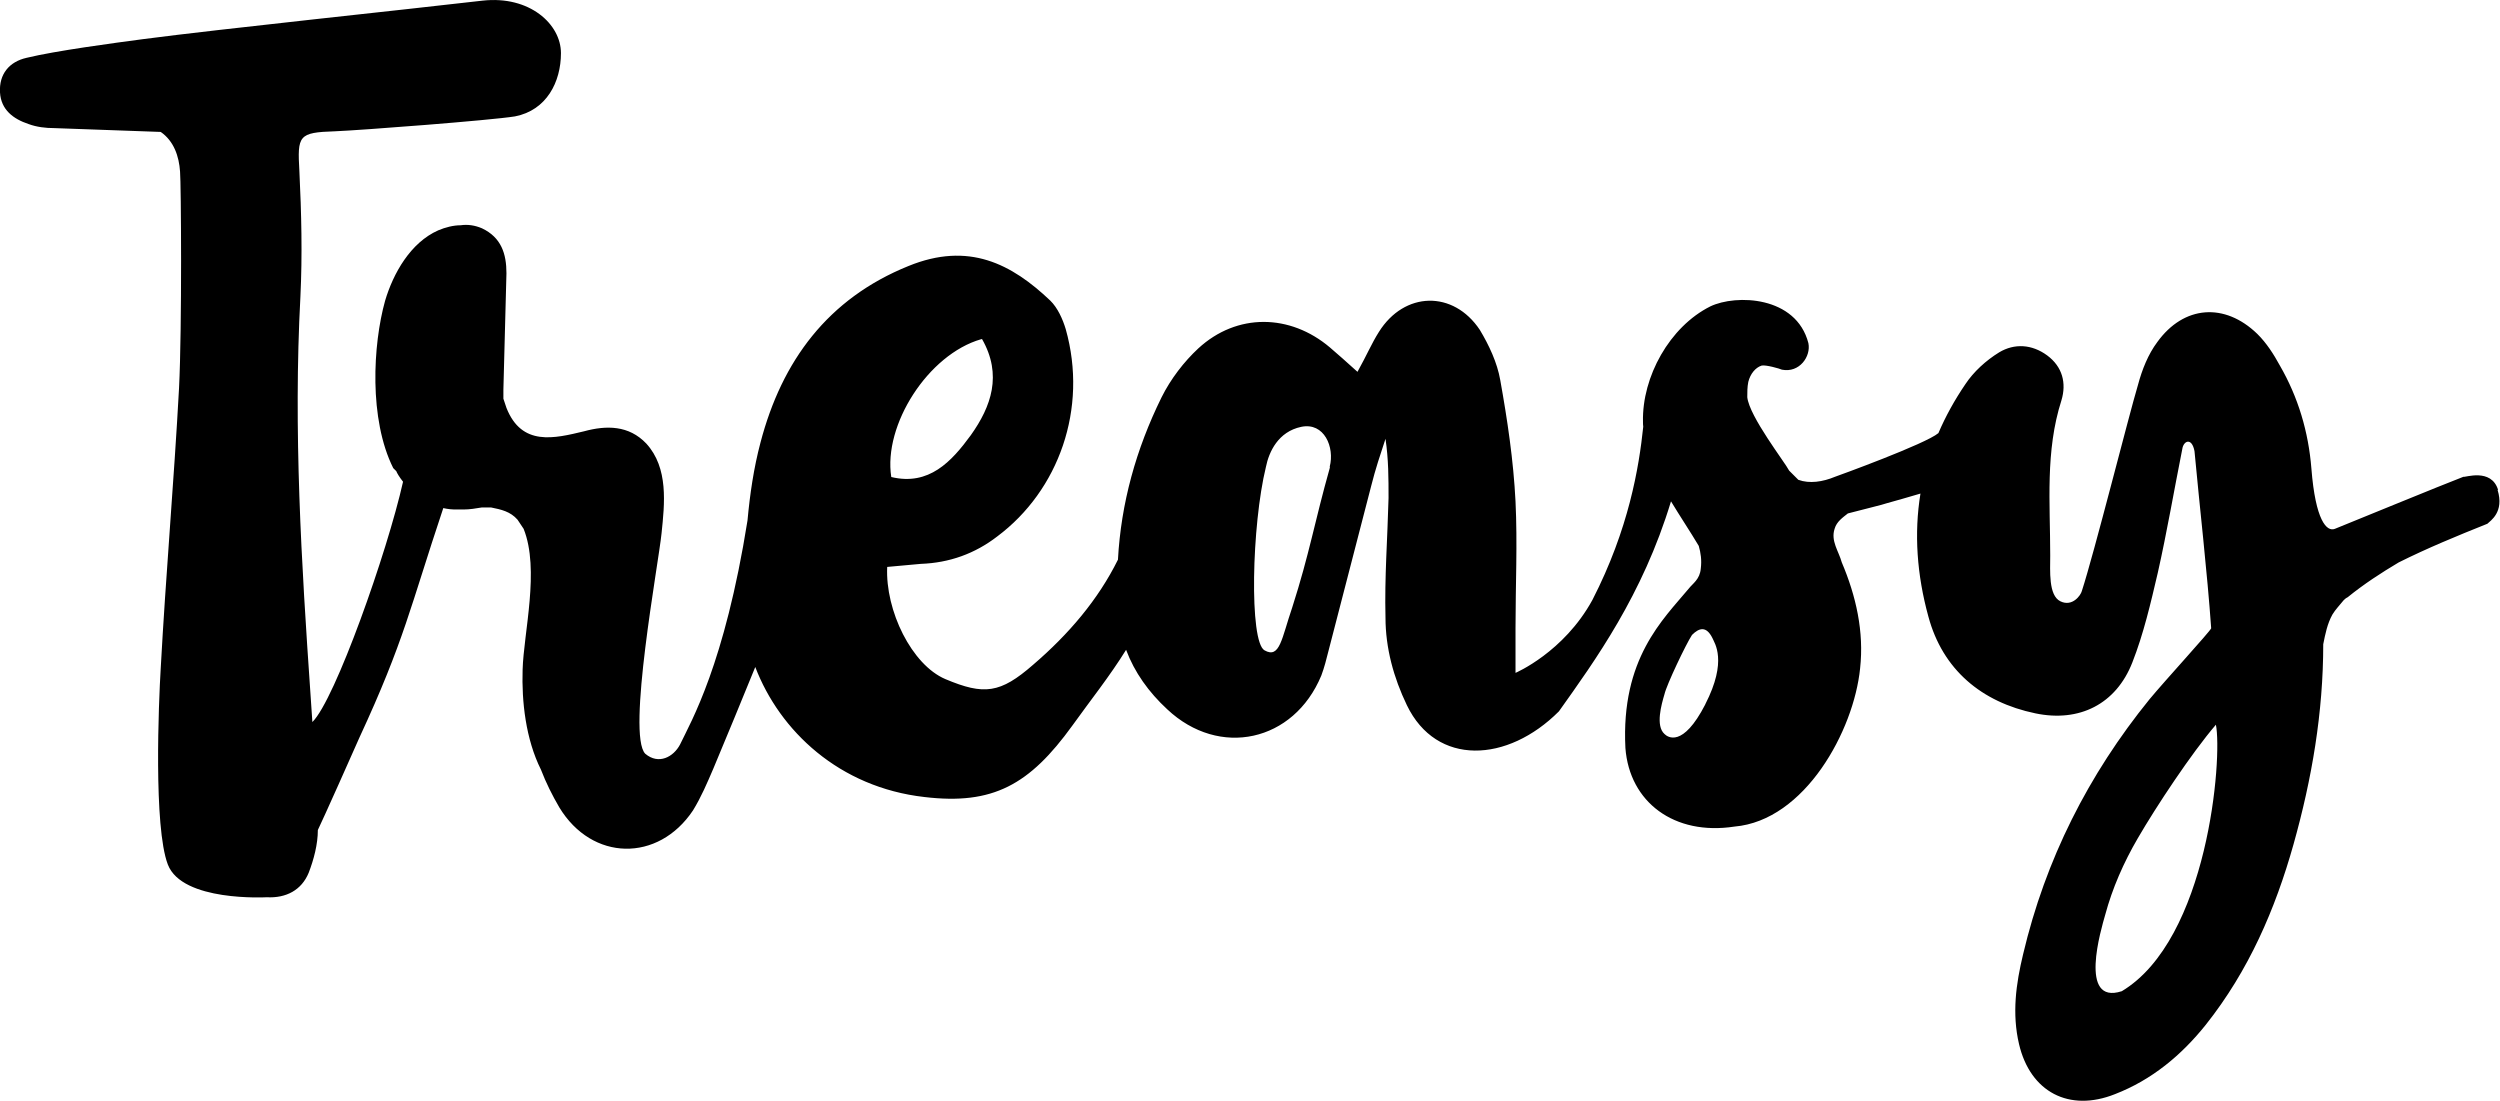 <?xml version="1.0" encoding="UTF-8"?><svg id="Layer_2" xmlns="http://www.w3.org/2000/svg" viewBox="0 0 196.32 86.46"><g id="Layer_1-2"><path d="M196.17,38.47c-.54-1.75-2.64-.95-2.72-1.03-1.28.48-9.79,3.97-10.1,4.09-.64.25-1.52-.66-1.84-4.73-.23-2.89-1.04-5.61-2.48-8.1-.48-.88-1.04-1.76-1.77-2.48-2.56-2.48-5.77-2.24-7.85.64-.72.96-1.2,2.17-1.52,3.37-.72,2.4-3.44,13.22-4.41,16.19-.08.32-.74,1.26-1.68.8-.95-.46-.8-2.4-.8-3.6,0-4.09-.4-8.18.88-12.18.41-1.36.08-2.64-1.12-3.53-1.2-.88-2.57-.96-3.77-.24-1.04.64-2,1.52-2.64,2.48-.86,1.26-1.57,2.55-2.13,3.86-1,.85-7.88,3.35-8.12,3.43-.96.4-2,.56-2.88.24-.24-.24-.48-.48-.72-.72-.32-.64-3.13-4.25-3.29-5.77,0-.4,0-.8.08-1.2.16-.64.56-1.12,1.04-1.28.32-.08,1.44.24,1.6.32,1.38.27,2.29-1.04,2.08-2.08-.96-3.72-5.69-3.85-7.7-2.89-3.2,1.6-5.37,5.53-5.29,9.06,0,.13,0,.26.02.39-.33,3.17-1.13,8.03-3.99,13.6-2.25,4.12-6.04,5.73-6.04,5.73v-3.53c0-3.29.16-6.65,0-9.94-.16-3.2-.64-6.41-1.2-9.53-.24-1.37-.88-2.73-1.6-3.93-2.08-3.13-5.93-3.04-7.93.16-.56.88-.96,1.84-1.68,3.13-.88-.8-1.52-1.36-2.17-1.92-3.12-2.64-7.29-2.72-10.33.08-1.12,1.04-2.17,2.4-2.89,3.85-2,4.06-3.18,8.31-3.42,12.74-1.56,3.15-3.87,5.86-6.67,8.26-2.57,2.24-3.84,2.4-6.88,1.12-2.64-1.12-4.73-5.37-4.57-8.81.88-.08,1.76-.16,2.64-.24,2.24-.08,4.25-.8,6.01-2.16,4.81-3.6,7.13-10.02,5.37-16.27-.24-.8-.64-1.68-1.21-2.24-3.04-2.89-6.41-4.65-11.14-2.72-6.33,2.56-9.94,7.45-11.62,13.86-.53,2-.83,4.05-1.02,6.12-1.8,11.31-4.43,15.78-5.3,17.6-.51.97-1.68,1.61-2.73.72-1.46-1.49,1.04-14.91,1.28-17.31.24-2.32.56-5.13-1.2-7.05-1.37-1.44-3.13-1.44-4.89-.96-2.33.56-4.89,1.2-6.09-1.84-.08-.24-.16-.48-.24-.72v-.72c.08-3.04.16-6.09.24-9.13,0-1.52-.4-2.81-1.92-3.53-.56-.24-1.12-.32-1.68-.24-.56,0-1.2.16-1.76.4-2.17.96-3.53,3.37-4.17,5.53-.96,3.44-1.28,9.3.64,13.14.08.08.16.16.24.24.05.14.23.45.53.83-1.24,5.53-5.34,17.13-7.12,18.87-.05-.69-.09-1.38-.14-2.07-.72-10.42-1.36-20.83-.8-31.33.16-3.29.08-6.57-.08-9.86-.16-2.8-.08-3.04,2.8-3.13,2-.08,12.21-.86,14.13-1.17,2.48-.48,3.61-2.7,3.61-4.97S41.59-.36,37.9.05c-6.17.72-20.55,2.22-26.64,3.02-2.4.32-6.85.91-9.17,1.47C.72,4.85-.08,5.82,0,7.26c.08,1.36,1.04,2.08,2.24,2.48.64.24,1.36.32,2,.32,2.08.08,6.29.22,8.38.3,1.04.72,1.44,1.92,1.52,3.12.08.88.16,12.18-.08,16.99-.4,7.37-1.04,14.66-1.44,22.03-.16,2.64-.57,12.44.56,15.39,1.13,2.94,7.7,2.57,7.77,2.57,1.52.08,2.73-.56,3.29-1.92.4-1.04.72-2.24.72-3.36.32-.64,2.95-6.53,3.26-7.25,3.54-7.64,3.99-10.25,6.59-18.03.35.08.72.12,1.11.11h.48c.48,0,.96-.08,1.44-.16h.72c.8.16,1.52.32,2.08.96.16.24.32.48.48.72,1.28,3.2,0,8.17-.08,11.06-.08,2.48.24,5.45,1.44,7.85.4,1.04.88,2,1.44,2.96,2.57,4.25,7.77,4.33,10.5.24.64-1.04,1.12-2.17,1.6-3.29,1.11-2.66,2.21-5.31,3.29-7.97,1.92,5.02,6.59,9.45,13.29,10.21,5.37.64,8.25-.96,11.61-5.61,1.41-1.97,2.94-3.88,4.22-5.95.66,1.77,1.78,3.33,3.23,4.67,4.09,3.85,9.94,2.56,12.1-2.65.24-.64.4-1.28.56-1.92,1.12-4.33,2.24-8.66,3.36-12.98.32-1.28.72-2.48,1.12-3.69.24,1.6.24,3.13.24,4.65-.08,3.13-.32,6.25-.24,9.38,0,2.4.64,4.73,1.68,6.89,2.32,4.81,7.9,4.53,11.94.48,2.83-3.98,6.57-9.12,8.8-16.49.71,1.18,1.49,2.34,2.18,3.5.16.56.24,1.12.16,1.77-.07.87-.64,1.18-.96,1.6-2,2.4-5.32,5.48-4.96,12.5.32,4.25,3.83,6.9,8.57,6.17,5.53-.48,9.37-7.54,9.86-12.42.32-2.89-.32-5.69-1.44-8.33-.24-.88-.88-1.68-.56-2.64.16-.56.64-.88,1.04-1.2.88-.24,2.89-.72,3.05-.8.28-.07,2.08-.59,2.65-.76-.51,3.13-.28,6.37.62,9.65,1.12,4.17,4.17,6.73,8.41,7.61,3.44.72,6.33-.72,7.61-4,.88-2.24,1.44-4.65,2-7.05.72-3.2,1.28-6.49,1.92-9.7.09-.66.75-.95.96.16.4,4.33,1,9.5,1.31,13.91-.08.24-3.64,4.12-4.84,5.57-4.81,5.93-8.17,12.58-9.93,20.03-.56,2.33-.88,4.65-.32,7.05.88,3.76,3.93,5.37,7.54,3.93,2.89-1.12,5.21-3.05,7.13-5.45,3.37-4.25,5.45-9.06,6.89-14.18,1.44-5.13,2.33-10.34,2.33-15.7.16-.8.32-1.61.72-2.33.24-.4.56-.72.88-1.12.08-.08.16-.16.32-.24,1.28-1.04,2.64-1.92,4-2.73,2.24-1.12,4.57-2.08,6.97-3.04.24-.24,1.34-.91.8-2.66ZM77.04,26.63h.08c1.6,2.81.72,5.29-.88,7.54-1.52,2.08-3.29,4-6.25,3.29-.64-4.09,2.89-9.62,7.05-10.82ZM104.43,36.65v.08c-1.2,4.25-1.59,6.72-2.95,10.96-.84,2.45-.97,4.06-2.18,3.38-1.21-.68-1.01-9.83.11-14.4.24-1.2.97-2.77,2.77-3.15,1.81-.38,2.64,1.6,2.24,3.13ZM133.91,55.32c-1.77,3.44-2.96,2.56-3.2,2.32-.72-.64-.24-2.32,0-3.13.16-.72,1.68-3.92,2.16-4.65.56-.56,1.12-.72,1.6.24.16.4,1.21,1.77-.56,5.21ZM166.61,77.84c-3.41,1.1-1.61-4.89-1.29-6.01.56-2.08,1.44-4.09,2.56-6.01,1.44-2.48,4.21-6.67,6.13-8.91.52,2.58-.6,16.88-7.41,20.94Z"/></g></svg>